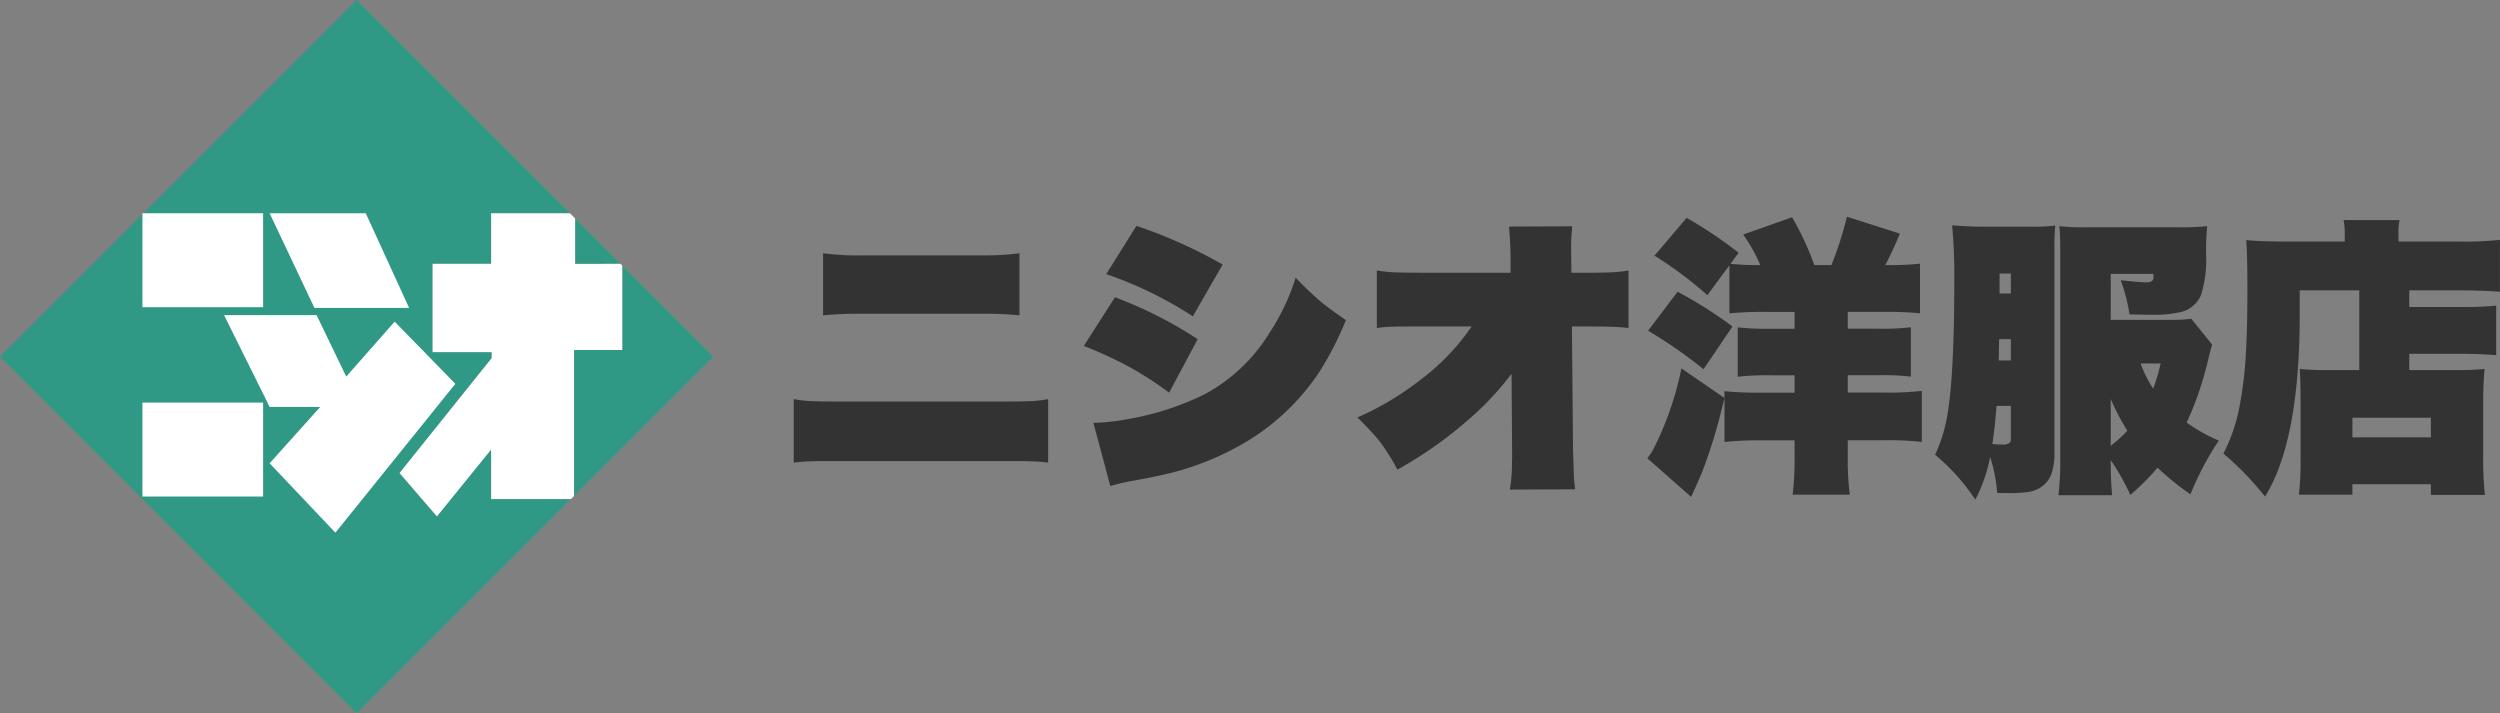 <svg xmlns="http://www.w3.org/2000/svg" width="350.475" height="100" viewBox="0 0 350.475 100"><rect x="0" y="0" width="350.475" height="100" fill="#808080" stroke="none"/><defs><style>.a{fill:#333;}.b{fill:#309986;}.c{fill:#fff;}</style></defs><path class="a" d="M6.02-13.909v-8.7a38.85,38.85,0,0,0,5.538.3H28.014a38.85,38.85,0,0,0,5.538-.3v8.7a52.238,52.238,0,0,0-5.4-.218H11.42A52.238,52.238,0,0,0,6.02-13.909ZM1.906,6.74v-8.9a17.785,17.785,0,0,0,2.334.277q1.226.059,3.659.059H31.574q2.749,0,4-.079a17.606,17.606,0,0,0,2-.257v8.9q-1.325-.158-2.334-.178-.989-.04-3.521-.04H7.761q-2.729,0-3.7.04T1.906,6.74ZM45.716-19.685l4.233-6.764a67.954,67.954,0,0,1,12.085,5.419L57.86-13.771A55.279,55.279,0,0,0,45.716-19.685ZM42.571-9.617l4.371-6.824a58.613,58.613,0,0,1,11.59,5.874l-4,7.5A48.569,48.569,0,0,0,48.88-6.71,56.913,56.913,0,0,0,42.571-9.617Zm3.718,19.64L43.916,1.162A27,27,0,0,0,48.465.687,39.749,39.749,0,0,0,59.3-2.734a23.9,23.9,0,0,0,9.316-8.742,30.326,30.326,0,0,0,2.967-5.756q.2-.455.692-1.958a43.144,43.144,0,0,0,3.778,3.58q1.167.93,3.263,2.373a44.94,44.94,0,0,1-3.619,7.1,32.1,32.1,0,0,1-9.949,9.711A39.249,39.249,0,0,1,53.33,8.52q-1.78.4-4.134.811A27.048,27.048,0,0,0,46.289,10.023Zm56.25-15.744A40.982,40.982,0,0,1,96.981.292,58.343,58.343,0,0,1,86.538,7.728a29.054,29.054,0,0,0-2.571-4.074A42.047,42.047,0,0,0,80.921.41,41.205,41.205,0,0,0,89.98-5.029a31.556,31.556,0,0,0,6.962-7.318H89.426q-2.868,0-3.817.04-.732.02-1.958.178V-20.2a19.3,19.3,0,0,0,2.314.257q1.226.059,3.6.059H102.4V-21.84q0-1.978-.218-4.509l8.861-.04q-.158,1.76-.158,2.749l.02,1.76.02,2H113q2.69,0,3.956-.079a19.447,19.447,0,0,0,1.978-.237v8.07q-1.305-.158-2.314-.178-.989-.04-3.481-.04H111l.158,17.326q.1,3.184.119,3.679a17.938,17.938,0,0,0,.178,1.82l-9.157.04a19.88,19.88,0,0,0,.277-2.631q.059-2.532.04-2.828Zm39.676-8.663h-3.975a47.243,47.243,0,0,0-5.162.2v-6.744l-3.085,4.193a54.536,54.536,0,0,0-7.417-5.538l4.509-5.3a60.86,60.86,0,0,1,7.278,4.885l-1.127,1.563a39.251,39.251,0,0,0,3.956.178h.218a23.477,23.477,0,0,0-2.393-4.292l6.843-2.413a39.751,39.751,0,0,1,3.125,6.7h2.393a49.261,49.261,0,0,0,2.176-6.784l7.417,2.373q-.85,2.116-2.037,4.411h.218a39.568,39.568,0,0,0,4.648-.2v6.962a43.964,43.964,0,0,0-4.905-.2h-5.222v2.354h4.173a34.042,34.042,0,0,0,4.668-.2v6.922a35.409,35.409,0,0,0-4.668-.2h-4.173v2.433h5.142a39.737,39.737,0,0,0,5.241-.237v7.16a41.137,41.137,0,0,0-5.241-.237h-5.142V5.968a39.1,39.1,0,0,0,.277,5.261h-8.01a39.93,39.93,0,0,0,.277-5.261V3.615h-4.608a46.717,46.717,0,0,0-5.222.237V-2.3l-.356,1.424A75.274,75.274,0,0,1,129.3,7.946q-.494,1.206-1.582,3.6l-6.151-5.419a7.6,7.6,0,0,0,.85-1.266,44.688,44.688,0,0,0,3.936-11.333l6.032,4.153v-.949a49.032,49.032,0,0,0,5.222.2h4.608V-5.5h-3.323a37.755,37.755,0,0,0-4.648.2v-6.922a36.879,36.879,0,0,0,4.648.2h3.323Zm-16.4-2.828a60.131,60.131,0,0,1,7.694,4.866l-4.055,5.993a67.164,67.164,0,0,0-7.773-5.4Zm60.72,3.936h8.544a17.7,17.7,0,0,0,2.749-.158L200.759-9.8l-.119.376q-.257.969-.534,2.1a44.865,44.865,0,0,1-2.927,8.445,23.678,23.678,0,0,0,4.509,2.532,40.753,40.753,0,0,0-3.975,7.536A38.36,38.36,0,0,1,193.1,7.452a34.722,34.722,0,0,1-3.817,3.817A31.4,31.4,0,0,0,186.538,6.4a45.283,45.283,0,0,0,.2,4.905H179.2a37.393,37.393,0,0,0,.257-5.1V-23.462q0-1.741-.119-2.947a31.071,31.071,0,0,0,3.837.158h12.638a38.148,38.148,0,0,0,4.252-.158,33.117,33.117,0,0,0-.158,3.936,16.673,16.673,0,0,1-.712,5.716,4.11,4.11,0,0,1-2.947,2.413,17.072,17.072,0,0,1-4.055.356q-1.226,0-3.026-.059a25.093,25.093,0,0,0-1.226-4.786q2.631.3,3.54.3,1.048,0,1.048-.653v-.534h-5.993Zm0,11.1V4.386a19.929,19.929,0,0,0,2.334-2.116A31.2,31.2,0,0,1,186.538-2.181Zm4.193-4.984a16.233,16.233,0,0,0,1.76,3.521,27,27,0,0,0,1.048-3.521ZM170.617,10.992a21.47,21.47,0,0,0-.989-5.044,21.4,21.4,0,0,1-2.077,5.973,29.38,29.38,0,0,0-5.637-6.29,21.46,21.46,0,0,0,1.76-5.8q.93-5.657.93-18.493a77.573,77.573,0,0,0-.3-7.872q2.1.2,4.648.2h6.25a25.948,25.948,0,0,0,3.56-.158,30.743,30.743,0,0,0-.119,3.165V5.236a8.585,8.585,0,0,1-.475,3.244,3.868,3.868,0,0,1-1.464,1.741,4.448,4.448,0,0,1-1.919.653,17.073,17.073,0,0,1-2.393.138Q171.8,11.012,170.617,10.992Zm.218-18.572h1.7v-2.987h-1.642q-.04,1.444-.04,2.413Q170.834-7.916,170.834-7.58Zm-.3,6.369q-.257,3.165-.574,5.2l-.02.138q.791.079,1.464.079a1.477,1.477,0,0,0,.93-.218.639.639,0,0,0,.2-.554V-1.211Zm2-15.763v-2.789h-1.582v2.789Zm55.854-.435v2.334h7.358a42.267,42.267,0,0,0,4.826-.2v6.962q-1.938-.178-4.549-.2H228.39v2.275h6.744a32.035,32.035,0,0,0,3.817-.158q-.2,2-.2,4.767v7.14a51.079,51.079,0,0,0,.237,5.756h-7.575v-1.5h-11v1.464h-7.5a41.861,41.861,0,0,0,.237-5.281V-2.715q-.02-2.314-.119-3.679a33.037,33.037,0,0,0,3.8.158h4.549V-17.41h-8.347v3.461q-.02,17.662-4.866,25.455a41.223,41.223,0,0,0-5.835-6.032,24,24,0,0,0,2.215-6.369,56.532,56.532,0,0,0,.969-8.228q.178-3.3.178-8.426,0-4.846-.158-6.9,2.314.2,5.716.2h8.089V-25.4a9.215,9.215,0,0,0-.158-1.859h7.852a7.8,7.8,0,0,0-.158,1.958v1.048h8.129a47.72,47.72,0,0,0,6.092-.237v7.278q-2.69-.2-5.934-.2ZM220.419.45V3.2h11V.45Z" transform="translate(109.367 58.114)"/><path class="b" d="M68.849,63.023l-7.6,9.37-5.243-6.079L68.925,50.207v-.845H60.644V36.987h8.206V29.9H79.9L50,0,0,50l50,50L80.038,69.962H68.849Z"/><path class="b" d="M219.306,113.307v20.458l19.526-19.526-12.764-12.764v11.831Z" transform="translate(-138.831 -64.239)"/><path class="b" d="M226.081,89.822l-6.361-6.361v6.361Z" transform="translate(-139.094 -52.835)"/><path class="c" d="M103.008,81.47h13.474l6.079,13.271H109.289Z" transform="translate(-65.209 -51.575)"/><path class="c" d="M85.615,120.4H98.582l4.154,8.611,6.788-7.7,8.51,8.713-16.817,20.869L92,141.165l7.092-7.9H92Z" transform="translate(-54.198 -76.218)"/><rect class="c" width="16.918" height="13.17" transform="translate(19.969 56.438)"/><rect class="c" width="16.918" height="13.17" transform="translate(19.969 29.896)"/><path class="c" d="M177.1,100.642h6.762V88.811l-.249-.249H177.25V82.2l-.73-.73H165.474v7.091h-8.206v12.376h8.282v.845L152.633,117.89l5.243,6.079,7.6-9.37v6.939h11.188l.437-.437Z" transform="translate(-96.624 -51.575)"/></svg>